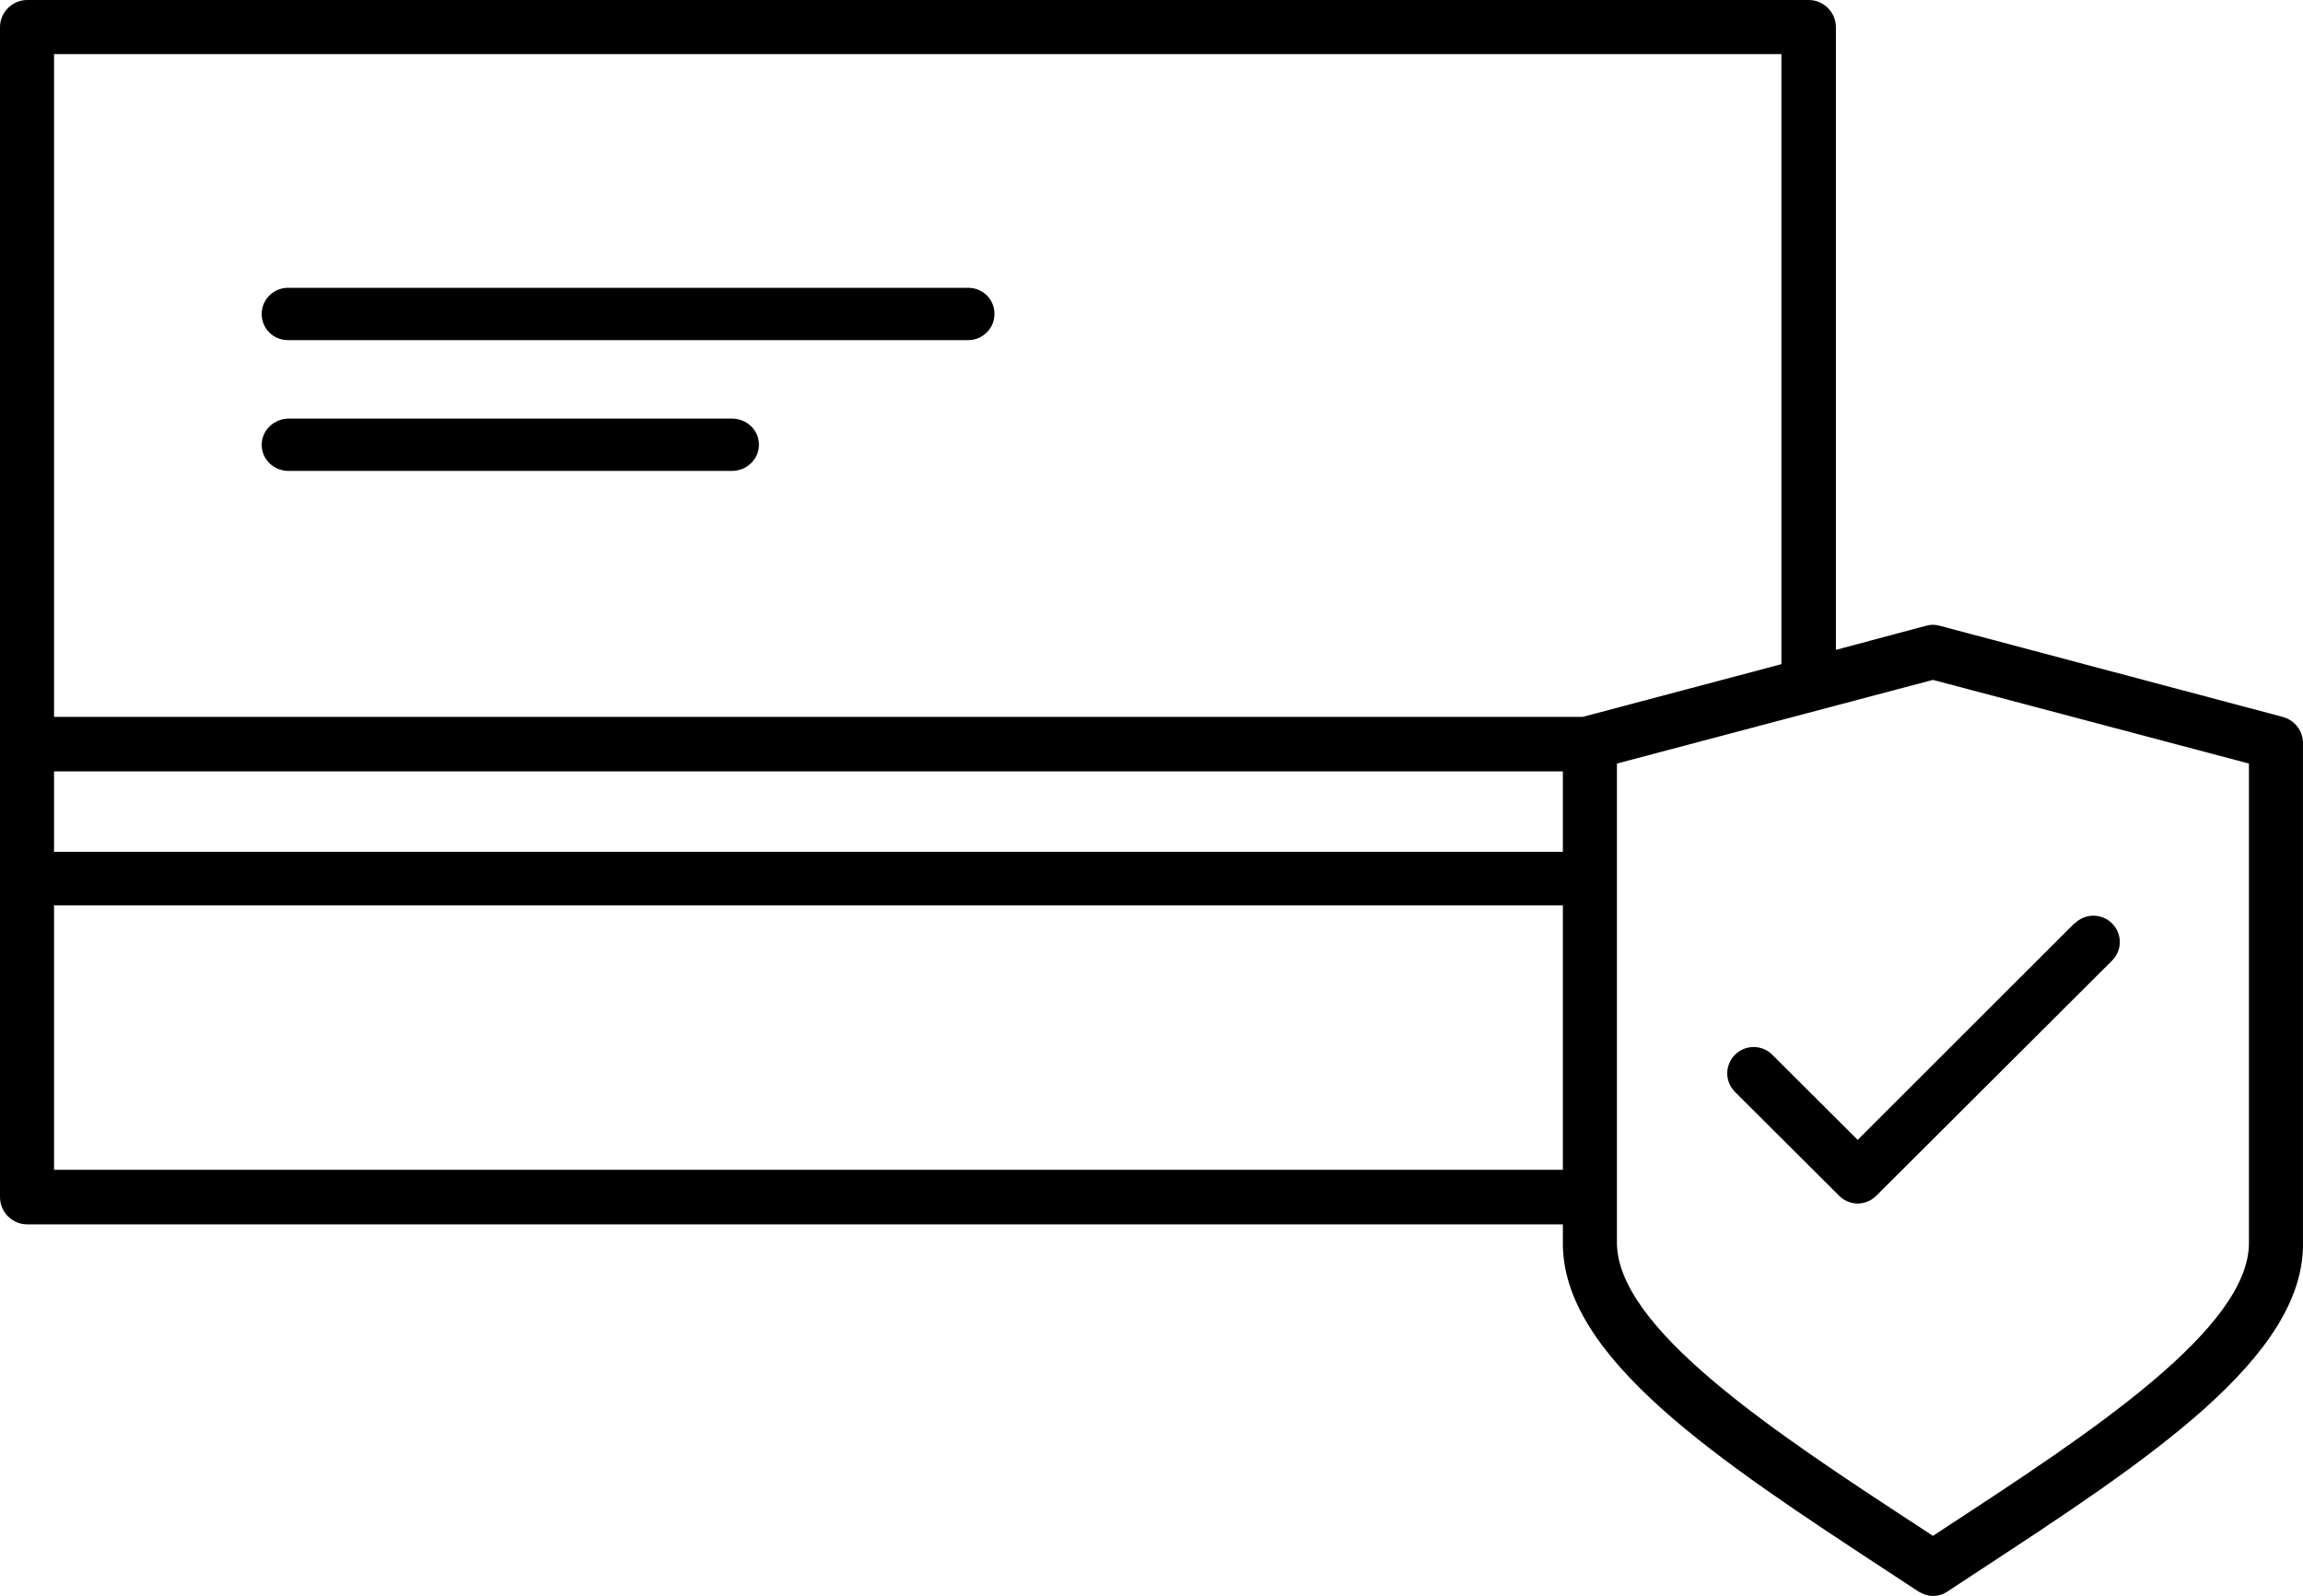<svg width="88" height="61" viewBox="0 0 88 61" fill="none" xmlns="http://www.w3.org/2000/svg">
<path d="M11.037 18H27.963C28.525 18 29 17.559 29 17C29 16.441 28.543 16 27.963 16H11.037C10.475 16 10 16.441 10 17C10 17.559 10.457 18 11.037 18Z" fill="black"/>
<path d="M11.005 13H36.995C37.54 13 38 12.559 38 12C38 11.441 37.557 11 36.995 11H11.005C10.46 11 10 11.441 10 12C10 12.559 10.443 13 11.005 13Z" fill="black"/>
<path d="M87.222 27.4L74.124 23.919C73.948 23.866 73.771 23.866 73.594 23.919L70.152 24.838V1.042C70.152 0.477 69.693 0 69.111 0H1.042C0.477 0 0 0.459 0 1.042V45.754C0 46.32 0.459 46.797 1.042 46.797H59.719V47.45C59.649 51.885 65.704 55.842 72.112 60.046L73.294 60.823C73.471 60.929 73.665 61 73.859 61C74.053 61 74.248 60.947 74.424 60.823L75.607 60.046C82.015 55.842 88.087 51.885 87.999 47.468V28.407C87.999 27.93 87.681 27.523 87.222 27.4ZM68.069 2.067V25.386L60.478 27.4C60.478 27.4 60.461 27.4 60.443 27.4H2.065V2.067H68.069ZM2.065 29.484H59.719V32.558H2.065V29.484ZM2.065 44.712V34.607H59.719V44.712H2.065ZM74.477 58.297L73.859 58.703L73.241 58.297C67.84 54.764 61.732 50.754 61.785 47.45V29.184L73.859 25.986L85.934 29.184V47.468C85.987 50.754 79.879 54.764 74.477 58.297Z" fill="black"/>
<path d="M79.278 35.278L70.984 43.568L67.722 40.314C67.327 39.92 66.691 39.92 66.296 40.314C65.901 40.708 65.901 41.341 66.296 41.735L70.28 45.709C70.469 45.897 70.727 46 70.984 46C71.242 46 71.499 45.897 71.688 45.709L80.704 36.717C81.099 36.323 81.099 35.689 80.704 35.295C80.309 34.901 79.673 34.901 79.278 35.295V35.278Z" fill="black"/>
</svg>
